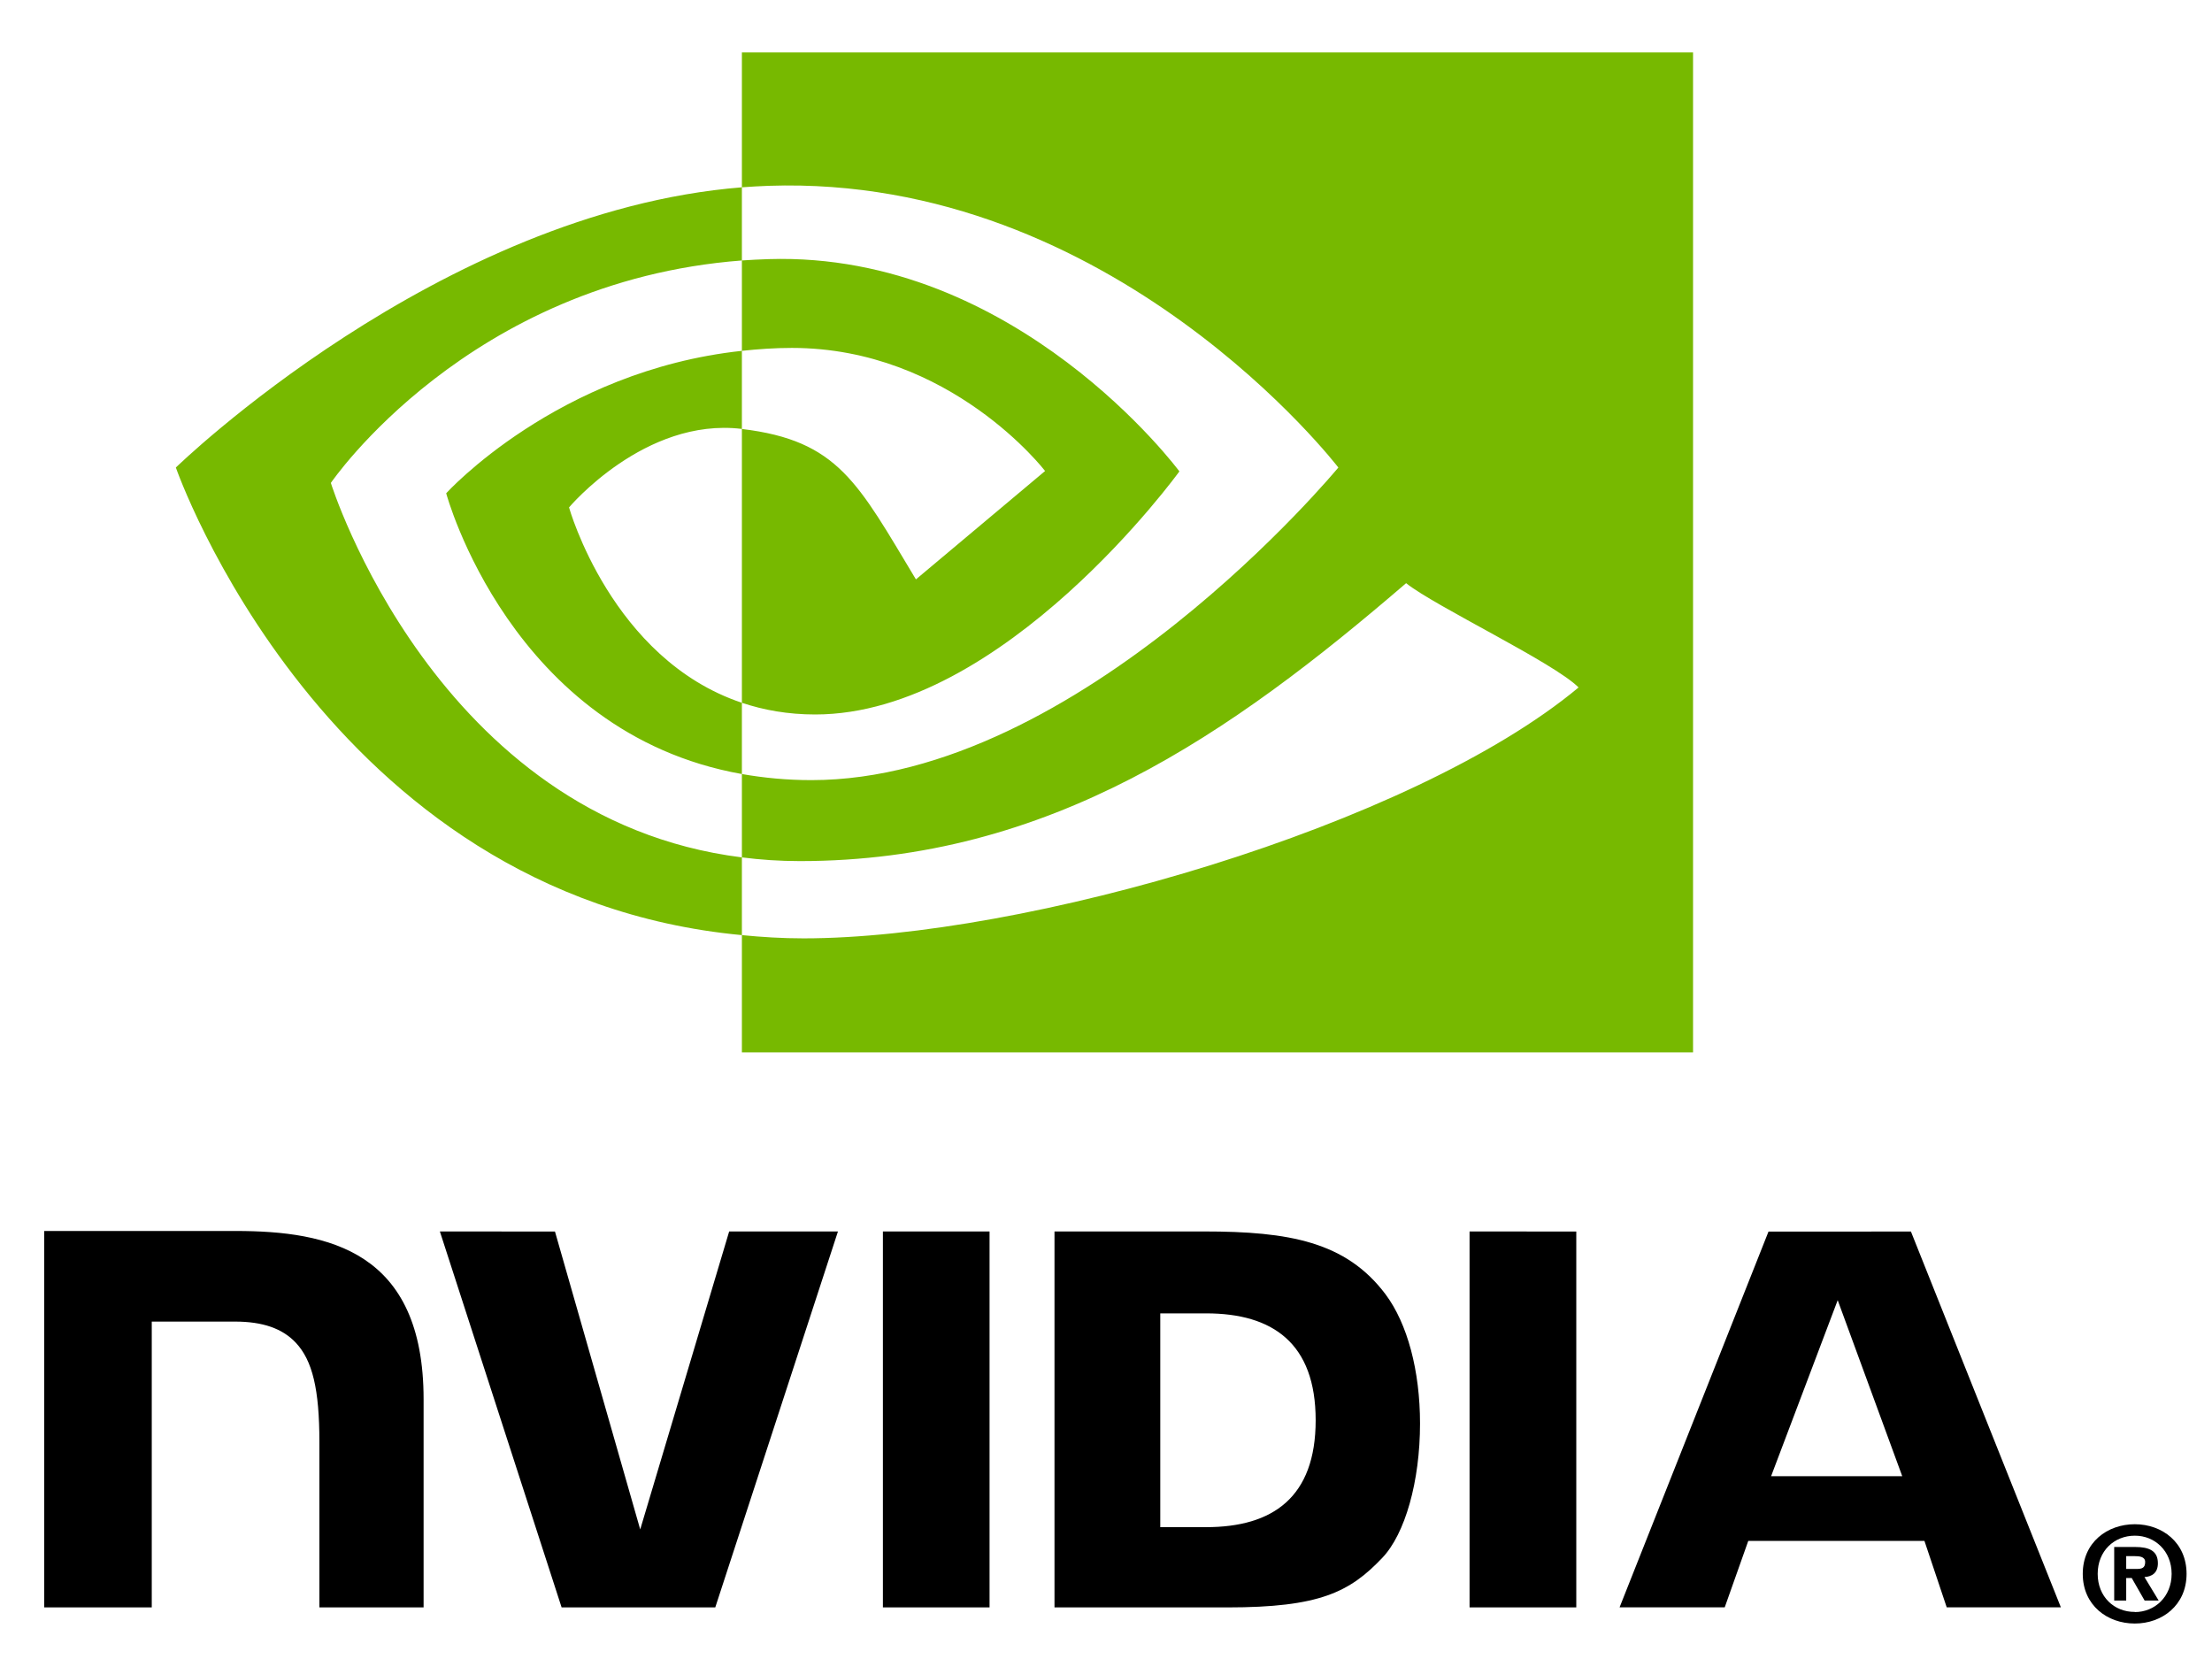 <svg width="28" height="21" viewBox="0 0 28 21" fill="none" xmlns="http://www.w3.org/2000/svg">
<g clip-path="url(#clip0_65_1811)">
<path d="M27.489 19.922C27.489 20.212 27.276 20.406 27.023 20.406V20.404C26.762 20.406 26.553 20.212 26.553 19.922C26.553 19.632 26.762 19.439 27.023 19.439C27.276 19.438 27.489 19.632 27.489 19.922ZM27.678 19.922C27.678 19.524 27.368 19.294 27.023 19.294C26.674 19.294 26.364 19.524 26.364 19.922C26.364 20.32 26.674 20.551 27.023 20.551C27.368 20.551 27.678 20.32 27.678 19.922ZM26.914 19.975H26.984L27.147 20.26H27.325L27.145 19.963C27.238 19.957 27.315 19.912 27.315 19.788C27.315 19.632 27.207 19.582 27.026 19.582H26.762V20.26H26.914V19.975M26.914 19.86V19.698H27.019C27.076 19.698 27.154 19.702 27.154 19.772C27.154 19.847 27.114 19.86 27.046 19.86H26.914Z" fill="black"/>
<path d="M23.262 16.458L24.079 18.686H22.419L23.262 16.458ZM22.386 15.59L20.501 20.346H21.832L22.13 19.505H24.36L24.642 20.346H26.087L24.189 15.589L22.386 15.59ZM18.602 20.347H19.953V15.589L18.602 15.588L18.602 20.347ZM9.23 15.588L8.104 19.36L7.025 15.589L5.568 15.588L7.109 20.347H9.054L10.607 15.588H9.23ZM14.687 16.625H15.268C16.109 16.625 16.654 17.001 16.654 17.978C16.654 18.955 16.109 19.331 15.268 19.331H14.687V16.625ZM13.348 15.588V20.347H15.537C16.703 20.347 17.084 20.154 17.496 19.721C17.787 19.417 17.975 18.75 17.975 18.02C17.975 17.351 17.816 16.755 17.538 16.383C17.038 15.718 16.318 15.588 15.242 15.588H13.348ZM0.56 15.582V20.347H1.921V16.729L2.976 16.729C3.325 16.729 3.574 16.816 3.743 16.995C3.956 17.221 4.043 17.587 4.043 18.255V20.347H5.362V17.714C5.362 15.835 4.16 15.582 2.983 15.582H0.56ZM11.176 15.588L11.176 20.347H12.526V15.588H11.176Z" fill="black"/>
<path d="M4.188 6.113C4.188 6.113 5.924 3.561 9.391 3.297V2.371C5.551 2.679 2.226 5.918 2.226 5.918C2.226 5.918 4.109 11.341 9.391 11.837V10.853C5.515 10.368 4.188 6.113 4.188 6.113ZM9.391 8.896V9.798C6.462 9.277 5.648 6.244 5.648 6.244C5.648 6.244 7.055 4.692 9.391 4.441V5.43C9.39 5.43 9.388 5.429 9.387 5.429C8.161 5.282 7.203 6.423 7.203 6.423C7.203 6.423 7.74 8.344 9.391 8.896ZM9.391 0.664V2.371C9.504 2.363 9.617 2.356 9.73 2.352C14.096 2.205 16.941 5.918 16.941 5.918C16.941 5.918 13.674 9.875 10.27 9.875C9.958 9.875 9.666 9.846 9.391 9.798V10.853C9.626 10.883 9.869 10.9 10.123 10.9C13.29 10.9 15.581 9.289 17.799 7.382C18.167 7.676 19.672 8.389 19.982 8.702C17.873 10.46 12.958 11.878 10.171 11.878C9.903 11.878 9.645 11.862 9.391 11.837V13.321H21.431V0.664H9.391ZM9.391 4.441V3.297C9.503 3.289 9.615 3.284 9.73 3.28C12.87 3.182 14.929 5.967 14.929 5.967C14.929 5.967 12.705 9.044 10.319 9.044C9.976 9.044 9.668 8.989 9.391 8.896V5.43C10.614 5.577 10.859 6.114 11.594 7.334L13.229 5.962C13.229 5.962 12.036 4.404 10.024 4.404C9.806 4.404 9.597 4.419 9.391 4.441Z" fill="#77B900"/>
</g>
<defs>
<clipPath id="clip0_65_1811">
<rect width="27.119" height="19.887" fill="white" transform="translate(0.56 0.664)"/>
</clipPath>
</defs>
</svg>
